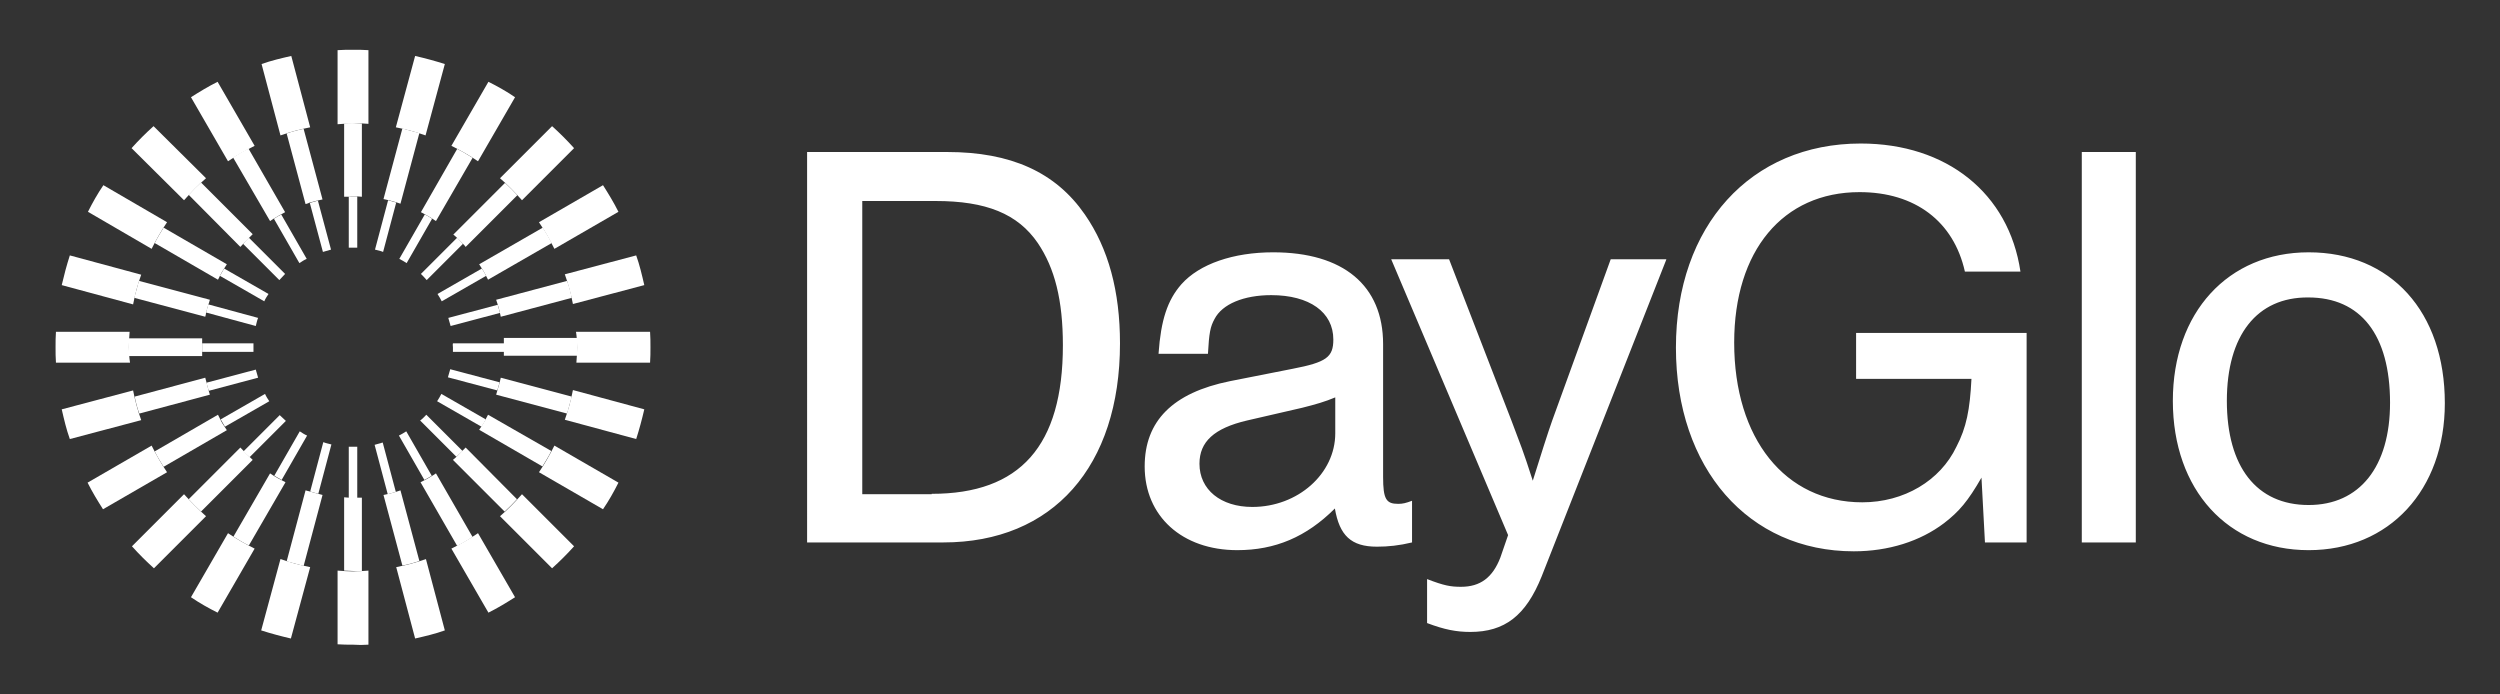 <?xml version="1.0" encoding="utf-8"?>
<!-- Generator: Adobe Illustrator 28.3.0, SVG Export Plug-In . SVG Version: 6.00 Build 0)  -->
<svg version="1.1" id="DESIGN" xmlns="http://www.w3.org/2000/svg" xmlns:xlink="http://www.w3.org/1999/xlink" x="0px" y="0px"
	 viewBox="0 0 648 180" style="enable-background:new 0 0 648 180;" xml:space="preserve">
<rect x="0" y="0" width="648" height="180" fill="#333333" stroke="none"/>
<style type="text/css">
	.st0{fill:#0086D6;}
	.st1{fill:#38D430;}
	.st2{fill:#B4008D;}
	.st3{fill:#FE3B1F;}
	.st4{fill:#E50695;}
	.st5{fill:#FFFFFF;}
</style>
<path class="st5" d="M209.1,39.4h36.4c16.5,0,28.1,5.2,35.7,16.2c6.1,8.8,9.1,19.9,9.1,33.4c0,31.9-17.4,51.6-45.8,51.6h-35.3V39.4z
	 M241.5,128c22.9,0,34-12.4,34-38.5c0-11.7-2.1-20-6.5-26.5c-5.2-7.6-13.4-10.9-26.5-10.9h-19v76H241.5z M300.3,91.6
	c0.6-8.6,2.3-13.8,5.9-17.9c4.7-5.3,13.5-8.3,23.8-8.3c18.2,0,28.5,8.6,28.5,23.8v34.4c0,5.8,0.8,7,3.9,7c1.2,0,2-0.2,3.6-0.8v10.8
	c-3.3,0.8-6.2,1.1-9.1,1.1c-6.7,0-9.7-2.9-10.9-9.9c-7.4,7.4-15.5,10.8-25.3,10.8c-14.3,0-24-8.8-24-21.7c0-11.8,7.3-19.1,22.1-22.1
	l16.2-3.2c8.8-1.7,10.6-3,10.6-7.6c0-7.1-6.2-11.5-16.1-11.5c-7.1,0-12.7,2.3-14.7,6.2c-1.1,2-1.4,3.6-1.7,9H300.3z M346.1,103
	c-2.6,1.1-5,1.8-8.6,2.7l-14.3,3.3c-8.5,2-12.3,5.5-12.3,11.2c0,6.7,5.5,11.2,13.7,11.2c11.8,0,21.5-8.6,21.5-19.1V103z M431.9,67.3
	l-32.3,82.1c-4.1,10.2-9.6,14.4-18.5,14.4c-3.6,0-6.7-0.6-11.2-2.3v-11.4c4.4,1.7,6.1,2,8.8,2c5,0,8.2-2.4,10.2-7.6l2-5.8
	l-30.3-71.5h15l16.2,41.9c2.4,6.4,2.9,7.4,5.5,15.5c1.7-5.5,4.1-13,5-15.5l15.2-41.9H431.9z M525.3,86.3v54.3h-10.8l-0.9-16.8
	c-3.5,6.1-5.8,8.8-9.7,11.8c-6.2,4.7-14.4,7.3-23.4,7.3c-27.3,0-46.1-21.5-46.1-52.8c0-31.6,19.4-52.9,47.9-52.9
	c22.3,0,38.4,12.9,41.4,33.2h-14.4c-2.9-13-12.9-20.6-27.3-20.6c-19.9,0-32.5,15.2-32.5,39c0,24.9,13.2,41.4,33.2,41.4
	c10.8,0,20.2-5.6,24.4-14.4c2.6-5,3.5-9.6,3.9-17.6h-29.9V86.3H525.3z M553.6,140.6h-14V39.4h14V140.6z M633.7,104.5
	c0,22.5-14.4,38.1-35.3,38.1c-20.9,0-35.2-15.6-35.2-38.7c0-22.9,14.3-38.5,35.2-38.5C619.7,65.4,633.7,80.8,633.7,104.5z
	 M577.2,103.9c0,17.1,7.7,27,21.2,27c13.2,0,21.1-9.9,21.1-26.5c0-17.6-7.6-27.3-21.2-27.3C585,77,577.2,86.9,577.2,103.9z"/>
<g>
	<g>
		<g>
			<g>
				<path class="st5" d="M109.1,55c0.4,0.2,0.8,0.4,1.1,0.6c0,0,0,0,0,0c1,0.5,1.9,1.1,2.8,1.7l9.5-16.4c-1.3-0.8-2.6-1.6-4-2.3
					L109.1,55z"/>
			</g>
		</g>
		<g>
			<g>
				<path class="st5" d="M79.2,52.9c0.4-0.1,0.7-0.2,1.1-0.4v0c0,0,0,0,0,0c1.1-0.3,2.2-0.6,3.3-0.8l-4.9-18.3
					c-1.5,0.3-3,0.7-4.4,1.2L79.2,52.9z"/>
			</g>
		</g>
		<g>
			<g>
				<path class="st5" d="M120,63.2C120,63.2,120,63.2,120,63.2c0.3,0.3,0.5,0.5,0.7,0.8l13.4-13.4c-1-1.1-2.1-2.2-3.2-3.2
					l-13.4,13.4C118.4,61.5,119.2,62.4,120,63.2z"/>
			</g>
		</g>
		<g>
			<g>
				<path class="st5" d="M124.2,68.5c0.2,0.4,0.5,0.7,0.7,1.1v0c0,0,0,0,0,0c0.6,0.9,1.1,1.9,1.6,2.9l16.5-9.5
					c-0.7-1.4-1.5-2.7-2.3-4L124.2,68.5z"/>
			</g>
		</g>
		<g>
			<g>
				<path class="st5" d="M91.5,50.9c0.8,0,1.5,0,2.3,0.1l0-19c-0.8,0-1.5-0.1-2.3-0.1c-0.8,0-1.5,0-2.3,0.1l0,19c0.4,0,0.8,0,1.2,0
					C90.8,50.9,91.1,50.9,91.5,50.9z"/>
			</g>
		</g>
		<g>
			<g>
				<path class="st5" d="M108.7,34.5c-1.4-0.4-2.9-0.8-4.4-1.2l-4.9,18.3c1.5,0.3,3,0.7,4.4,1.2L108.7,34.5z"/>
			</g>
		</g>
		<g>
			<g>
				<path class="st5" d="M148.2,77.2c-0.3-1.5-0.7-3-1.2-4.4l-18.4,4.9c0.5,1.4,0.9,2.9,1.2,4.4L148.2,77.2z"/>
			</g>
		</g>
		<g>
			<g>
				<path class="st5" d="M62.3,64c0.7-0.8,1.5-1.6,2.3-2.4c0,0,0,0,0,0v0c0.3-0.3,0.6-0.6,0.9-0.9L52.1,47.3c-1.1,1-2.2,2.1-3.2,3.2
					L62.3,64z"/>
			</g>
		</g>
		<g>
			<g>
				<path class="st5" d="M130.6,89c0,0.1,0,0.3,0,0.4c0,0.2,0,0.4,0,0.5c0,0.3,0,0.6,0,0.8c0,0.1,0,0.3,0,0.4c0,0.4,0,0.7,0,1.1
					l19,0c0-0.8,0.1-1.5,0.1-2.3c0-0.8,0-1.5-0.1-2.3l-19,0C130.6,88.2,130.6,88.6,130.6,89z"/>
			</g>
		</g>
		<g>
			<g>
				<path class="st5" d="M120.7,116c-0.3,0.3-0.6,0.6-0.9,0.9v0c0,0,0,0,0,0c-0.8,0.8-1.5,1.6-2.4,2.3l13.4,13.4
					c1.1-1,2.2-2.1,3.2-3.2L120.7,116z"/>
			</g>
		</g>
		<g>
			<g>
				<path class="st5" d="M129.8,97.9c-0.1,0.4-0.2,0.9-0.3,1.3c0,0,0,0,0,0c-0.3,1.1-0.6,2.1-0.9,3.1l18.4,4.9
					c0.4-1.4,0.8-2.9,1.2-4.4L129.8,97.9z"/>
			</g>
		</g>
		<g>
			<g>
				<path class="st5" d="M62.3,116l-13.4,13.4c1,1.1,2.1,2.2,3.2,3.2l13.4-13.4C64.4,118.2,63.3,117.1,62.3,116z"/>
			</g>
		</g>
		<g>
			<g>
				<path class="st5" d="M52.4,91.2c0-0.2,0-0.5,0-0.7c0-0.2,0-0.3,0-0.5c0-0.2,0-0.3,0-0.5c0-0.2,0-0.3,0-0.5c0-0.4,0-0.9,0-1.3
					l-19,0c0,0.8-0.1,1.5-0.1,2.3c0,0.8,0,1.5,0.1,2.3l19,0C52.4,91.9,52.4,91.6,52.4,91.2z"/>
			</g>
		</g>
		<g>
			<g>
				<path class="st5" d="M70,57.3c0.3-0.2,0.6-0.4,0.9-0.6v0c0,0,0,0,0,0c1-0.6,2-1.2,3-1.7l-9.5-16.5c-1.4,0.7-2.7,1.5-4,2.3
					L70,57.3z"/>
			</g>
		</g>
		<g>
			<g>
				<path class="st5" d="M93.8,148l0-19c-0.4,0-0.8,0-1.2,0c-0.3,0-0.7,0-1,0c0,0,0,0-0.1,0c0,0-0.1,0-0.1,0c-0.7,0-1.4,0-2.2-0.1
					l0,19c0.8,0,1.5,0.1,2.3,0.1C92.3,148.1,93,148.1,93.8,148z"/>
			</g>
		</g>
		<g>
			<g>
				<path class="st5" d="M126.5,107.5c-0.5,1-1.1,2.1-1.7,3c0,0,0,0,0,0v0c-0.2,0.3-0.4,0.6-0.6,0.9l16.4,9.5c0.8-1.3,1.6-2.6,2.3-4
					L126.5,107.5z"/>
			</g>
		</g>
		<g>
			<g>
				<path class="st5" d="M83.6,128.3c-0.4-0.1-0.8-0.2-1.1-0.3c0,0,0,0,0,0c-1.1-0.3-2.2-0.6-3.3-0.9l-4.9,18.4
					c1.4,0.4,2.9,0.8,4.4,1.2L83.6,128.3z"/>
			</g>
		</g>
		<g>
			<g>
				<path class="st5" d="M113,122.7c-0.3,0.2-0.7,0.5-1.1,0.7v0c0,0,0,0,0,0c-0.9,0.6-1.9,1.1-2.9,1.6l9.5,16.5
					c1.4-0.7,2.7-1.5,4-2.3L113,122.7z"/>
			</g>
		</g>
		<g>
			<g>
				<path class="st5" d="M103.8,127.1c-1.4,0.5-2.9,0.9-4.4,1.2l4.9,18.3c1.5-0.3,3-0.7,4.4-1.2L103.8,127.1z"/>
			</g>
		</g>
		<g>
			<g>
				<path class="st5" d="M56.5,72.5c0.2-0.3,0.3-0.6,0.5-1v0c0,0,0,0,0,0c0.3-0.6,0.7-1.3,1.1-1.9c0,0,0,0,0,0v0
					c0.2-0.4,0.5-0.7,0.7-1.1L42.4,59c-0.8,1.3-1.6,2.6-2.3,4L56.5,72.5z"/>
			</g>
		</g>
		<g>
			<g>
				<path class="st5" d="M53.2,82.1c0.1-0.3,0.2-0.7,0.2-1v0c0,0,0,0,0,0c0.2-0.7,0.4-1.4,0.6-2.1c0,0,0,0,0,0
					c0.1-0.4,0.3-0.8,0.4-1.3L36,72.8c-0.4,1.4-0.8,2.9-1.2,4.4L53.2,82.1z"/>
			</g>
		</g>
		<g>
			<g>
				<path class="st5" d="M54.4,102.3c-0.1-0.3-0.2-0.7-0.3-1c0,0,0,0,0,0c-0.3-1.1-0.6-2.2-0.9-3.4l-18.3,4.9c0.3,1.5,0.7,3,1.2,4.4
					L54.4,102.3z"/>
			</g>
		</g>
		<g>
			<g>
				<path class="st5" d="M58.8,111.5c-0.2-0.3-0.4-0.6-0.6-0.9v0c0,0,0,0,0,0c-0.4-0.6-0.8-1.2-1.1-1.9c0,0,0,0,0,0v0
					c-0.2-0.4-0.4-0.8-0.6-1.2L40.1,117c0.7,1.4,1.5,2.7,2.3,4L58.8,111.5z"/>
			</g>
		</g>
		<g>
			<g>
				<path class="st5" d="M74,125c-1.4-0.7-2.7-1.4-4-2.3l-9.5,16.4c1.3,0.8,2.6,1.6,4,2.3L74,125z"/>
			</g>
		</g>
	</g>
	<g>
		<g>
			<g>
				<path class="st5" d="M103.5,67.1c0.6,0.3,1.3,0.7,1.9,1.1l6.6-11.5c-0.6-0.4-1.2-0.8-1.9-1.1L103.5,67.1z"/>
			</g>
		</g>
		<g>
			<g>
				<path class="st5" d="M113.4,76.2c0.4,0.6,0.8,1.3,1.1,1.9l11.5-6.6c-0.3-0.6-0.7-1.3-1.1-1.9L113.4,76.2z"/>
			</g>
		</g>
		<g>
			<g>
				<path class="st5" d="M83.7,65.3c0.7-0.2,1.4-0.4,2.1-0.6L82.4,52c-0.7,0.2-1.4,0.4-2.1,0.6L83.7,65.3z"/>
			</g>
		</g>
		<g>
			<g>
				<path class="st5" d="M92.6,64.2l0-13.3c-0.4,0-0.7,0-1.1,0c-0.4,0-0.7,0-1.1,0l0,13.3c0.4,0,0.7,0,1.1,0
					C91.9,64.2,92.2,64.2,92.6,64.2z"/>
			</g>
		</g>
		<g>
			<g>
				<path class="st5" d="M102.7,52.5c-0.7-0.2-1.4-0.4-2.1-0.6l-3.4,12.8c0.7,0.2,1.4,0.3,2.1,0.6L102.7,52.5z"/>
			</g>
		</g>
		<g>
			<g>
				<path class="st5" d="M129.6,81.1c-0.2-0.7-0.4-1.4-0.6-2.1l-12.8,3.4c0.2,0.7,0.4,1.4,0.6,2.1L129.6,81.1z"/>
			</g>
		</g>
		<g>
			<g>
				<path class="st5" d="M117.4,90c0,0.4,0,0.8,0,1.2l13.3,0c0-0.4,0-0.8,0-1.2c0-0.3,0-0.6,0-1l-13.3,0
					C117.3,89.4,117.4,89.7,117.4,90z"/>
			</g>
		</g>
		<g>
			<g>
				<path class="st5" d="M110.6,72.6l9.4-9.4c-0.5-0.5-1-1.1-1.5-1.6l-9.4,9.4C109.6,71.5,110.1,72,110.6,72.6z"/>
			</g>
		</g>
		<g>
			<g>
				<path class="st5" d="M110.5,107.5c-0.5,0.5-1,1.1-1.6,1.5l9.4,9.4c0.5-0.5,1.1-1,1.6-1.5L110.5,107.5z"/>
			</g>
		</g>
		<g>
			<g>
				<path class="st5" d="M72.5,107.6l-9.4,9.4c0.5,0.5,1,1,1.6,1.5l9.4-9.4C73.6,108.6,73,108.1,72.5,107.6z"/>
			</g>
		</g>
		<g>
			<g>
				<path class="st5" d="M65.7,90c0-0.3,0-0.6,0-1l-13.3,0c0,0.3,0,0.6,0,1c0,0.4,0,0.8,0,1.2l13.3,0C65.7,90.8,65.7,90.4,65.7,90z"
					/>
			</g>
		</g>
		<g>
			<g>
				<path class="st5" d="M72.4,72.6c0.5-0.5,1-1.1,1.5-1.6l-9.4-9.4c-0.5,0.5-1,1-1.5,1.6L72.4,72.6z"/>
			</g>
		</g>
		<g>
			<g>
				<path class="st5" d="M99.2,114.7c-0.7,0.2-1.4,0.4-2.1,0.6l3.4,12.8c0.7-0.2,1.4-0.4,2.1-0.6L99.2,114.7z"/>
			</g>
		</g>
		<g>
			<g>
				<path class="st5" d="M92.6,129.1l0-13.3c-0.4,0-0.7,0-1.1,0c-0.4,0-0.7,0-1.1,0l0,13.3c0.4,0,0.7,0,1.1,0
					C91.9,129.1,92.2,129.1,92.6,129.1z"/>
			</g>
		</g>
		<g>
			<g>
				<path class="st5" d="M105.3,111.8c-0.6,0.4-1.3,0.8-1.9,1.1l6.6,11.5c0.6-0.3,1.3-0.7,1.9-1.1L105.3,111.8z"/>
			</g>
		</g>
		<g>
			<g>
				<path class="st5" d="M85.9,115.2c-0.7-0.2-1.4-0.3-2.1-0.6l-3.4,12.8c0.7,0.2,1.4,0.4,2.1,0.6L85.9,115.2z"/>
			</g>
		</g>
		<g>
			<g>
				<path class="st5" d="M116.7,95.7c-0.2,0.7-0.4,1.4-0.6,2.1l12.8,3.4c0.2-0.7,0.4-1.4,0.6-2.1L116.7,95.7z"/>
			</g>
		</g>
		<g>
			<g>
				<path class="st5" d="M114.4,102.1c-0.3,0.6-0.7,1.3-1.1,1.9l11.5,6.6c0.4-0.6,0.8-1.2,1.1-1.9L114.4,102.1z"/>
			</g>
		</g>
		<g>
			<g>
				<path class="st5" d="M77.6,68.2c0.6-0.4,1.2-0.8,1.9-1.1l-6.6-11.5c-0.6,0.3-1.3,0.7-1.9,1.1L77.6,68.2z"/>
			</g>
		</g>
		<g>
			<g>
				<path class="st5" d="M66.3,84.5c0.2-0.7,0.3-1.4,0.6-2.1L54,78.9c-0.2,0.7-0.4,1.4-0.6,2.1L66.3,84.5z"/>
			</g>
		</g>
		<g>
			<g>
				<path class="st5" d="M68.5,78.1c0.3-0.7,0.7-1.3,1.1-1.9l-11.5-6.6c-0.4,0.6-0.7,1.3-1.1,1.9L68.5,78.1z"/>
			</g>
		</g>
		<g>
			<g>
				<path class="st5" d="M79.6,112.9c-0.7-0.3-1.3-0.7-1.9-1.1l-6.6,11.5c0.6,0.4,1.3,0.7,1.9,1.1L79.6,112.9z"/>
			</g>
		</g>
		<g>
			<g>
				<path class="st5" d="M66.9,97.9c-0.2-0.7-0.4-1.4-0.6-2.1l-12.8,3.4c0.2,0.7,0.4,1.4,0.6,2.1L66.9,97.9z"/>
			</g>
		</g>
		<g>
			<g>
				<path class="st5" d="M69.8,104c-0.4-0.6-0.8-1.2-1.1-1.9l-11.5,6.6c0.4,0.6,0.7,1.3,1.1,1.9L69.8,104z"/>
			</g>
		</g>
	</g>
	<g>
		<g>
			<g>
				<path class="st5" d="M149.6,90c0,1.3-0.1,2.7-0.2,4l19.1,0c0.1-1.3,0.1-2.7,0.1-4c0-1.3,0-2.7-0.1-4l-19.2,0
					C149.5,87.3,149.6,88.7,149.6,90z"/>
			</g>
		</g>
		<g>
			<g>
				<path class="st5" d="M167,73.9c-0.6-2.6-1.2-5.2-2.1-7.7l-18.5,4.9c0.9,2.5,1.6,5.1,2.1,7.7L167,73.9z"/>
			</g>
		</g>
		<g>
			<g>
				<path class="st5" d="M135.3,51.9l13.5-13.5c-1.8-2-3.7-3.9-5.7-5.7l-13.5,13.5C131.7,48,133.5,49.9,135.3,51.9z"/>
			</g>
		</g>
		<g>
			<g>
				<path class="st5" d="M139.7,57.6c1.5,2.2,2.8,4.5,4,6.9l16.6-9.6c-1.2-2.4-2.6-4.7-4-6.9L139.7,57.6z"/>
			</g>
		</g>
		<g>
			<g>
				<path class="st5" d="M95.5,32.1l0-19.1c-1.3-0.1-2.7-0.1-4-0.1c-1.3,0-2.7,0-4,0.1l0,19.2c1.3-0.1,2.7-0.2,4-0.2
					C92.9,31.9,94.2,32,95.5,32.1z"/>
			</g>
		</g>
		<g>
			<g>
				<path class="st5" d="M115.3,16.6c-2.5-0.8-5.1-1.5-7.7-2.1l-5,18.5c2.6,0.5,5.2,1.2,7.7,2.1L115.3,16.6z"/>
			</g>
		</g>
		<g>
			<g>
				<path class="st5" d="M117,37.8c2.4,1.2,4.7,2.5,6.9,4l9.6-16.6c-2.2-1.5-4.5-2.8-6.9-4L117,37.8z"/>
			</g>
		</g>
		<g>
			<g>
				<path class="st5" d="M135.3,128.1c-1.8,2-3.6,3.9-5.7,5.7l13.5,13.5c2-1.8,3.9-3.7,5.7-5.7L135.3,128.1z"/>
			</g>
		</g>
		<g>
			<g>
				<path class="st5" d="M47.7,51.9c1.8-2,3.6-3.9,5.7-5.7L39.8,32.7c-2,1.8-3.9,3.7-5.7,5.7L47.7,51.9z"/>
			</g>
		</g>
		<g>
			<g>
				<path class="st5" d="M72.7,35.1c2.5-0.9,5.1-1.6,7.7-2.1l-4.9-18.5c-2.6,0.6-5.2,1.2-7.7,2.1L72.7,35.1z"/>
			</g>
		</g>
		<g>
			<g>
				<path class="st5" d="M47.7,128.1l-13.5,13.5c1.8,2,3.7,3.9,5.7,5.7l13.5-13.5C51.4,132,49.5,130.1,47.7,128.1z"/>
			</g>
		</g>
		<g>
			<g>
				<path class="st5" d="M33.4,90c0-1.3,0.1-2.7,0.2-4l-19.1,0c-0.1,1.3-0.1,2.7-0.1,4c0,1.3,0,2.7,0.1,4l19.2,0
					C33.5,92.7,33.4,91.3,33.4,90z"/>
			</g>
		</g>
		<g>
			<g>
				<path class="st5" d="M143.7,115.5c-1.2,2.4-2.5,4.7-4,6.9l16.6,9.6c1.5-2.2,2.8-4.5,4-6.9L143.7,115.5z"/>
			</g>
		</g>
		<g>
			<g>
				<path class="st5" d="M95.5,167.1l0-19.2c-1.3,0.1-2.7,0.2-4,0.2c-1.3,0-2.7-0.1-4-0.2l0,19.1c1.3,0.1,2.7,0.1,4,0.1
					C92.8,167.2,94.2,167.2,95.5,167.1z"/>
			</g>
		</g>
		<g>
			<g>
				<path class="st5" d="M80.4,147c-2.6-0.5-5.2-1.2-7.7-2.1l-5,18.5c2.5,0.8,5.1,1.5,7.7,2.1L80.4,147z"/>
			</g>
		</g>
		<g>
			<g>
				<path class="st5" d="M59.1,41.8c2.2-1.5,4.5-2.8,6.9-4l-9.6-16.6c-2.4,1.2-4.7,2.6-6.9,4L59.1,41.8z"/>
			</g>
		</g>
		<g>
			<g>
				<path class="st5" d="M148.5,101.1c-0.5,2.6-1.2,5.2-2.1,7.7l18.5,5c0.8-2.5,1.5-5.1,2.1-7.7L148.5,101.1z"/>
			</g>
		</g>
		<g>
			<g>
				<path class="st5" d="M123.9,138.2c-2.2,1.5-4.5,2.8-6.9,4l9.6,16.6c2.4-1.2,4.7-2.6,6.9-4L123.9,138.2z"/>
			</g>
		</g>
		<g>
			<g>
				<path class="st5" d="M110.4,144.9c-2.5,0.9-5.1,1.6-7.7,2.1l4.9,18.5c2.6-0.6,5.2-1.2,7.7-2.1L110.4,144.9z"/>
			</g>
		</g>
		<g>
			<g>
				<path class="st5" d="M34.5,78.9c0.5-2.6,1.2-5.2,2.1-7.7l-18.5-5c-0.8,2.5-1.5,5.1-2.1,7.7L34.5,78.9z"/>
			</g>
		</g>
		<g>
			<g>
				<path class="st5" d="M39.3,64.5c1.2-2.4,2.5-4.7,4-6.9L26.8,48c-1.5,2.2-2.8,4.5-4,6.9L39.3,64.5z"/>
			</g>
		</g>
		<g>
			<g>
				<path class="st5" d="M43.3,122.4c-1.5-2.2-2.8-4.5-4-6.9l-16.6,9.6c1.2,2.4,2.6,4.7,4,6.9L43.3,122.4z"/>
			</g>
		</g>
		<g>
			<g>
				<path class="st5" d="M36.6,108.9c-0.9-2.5-1.6-5.1-2.1-7.7L16,106.1c0.6,2.6,1.2,5.2,2.1,7.7L36.6,108.9z"/>
			</g>
		</g>
		<g>
			<g>
				<path class="st5" d="M66,142.2c-2.4-1.2-4.7-2.5-6.9-4l-9.6,16.6c2.2,1.5,4.5,2.8,6.9,4L66,142.2z"/>
			</g>
		</g>
	</g>
</g>
</svg>
